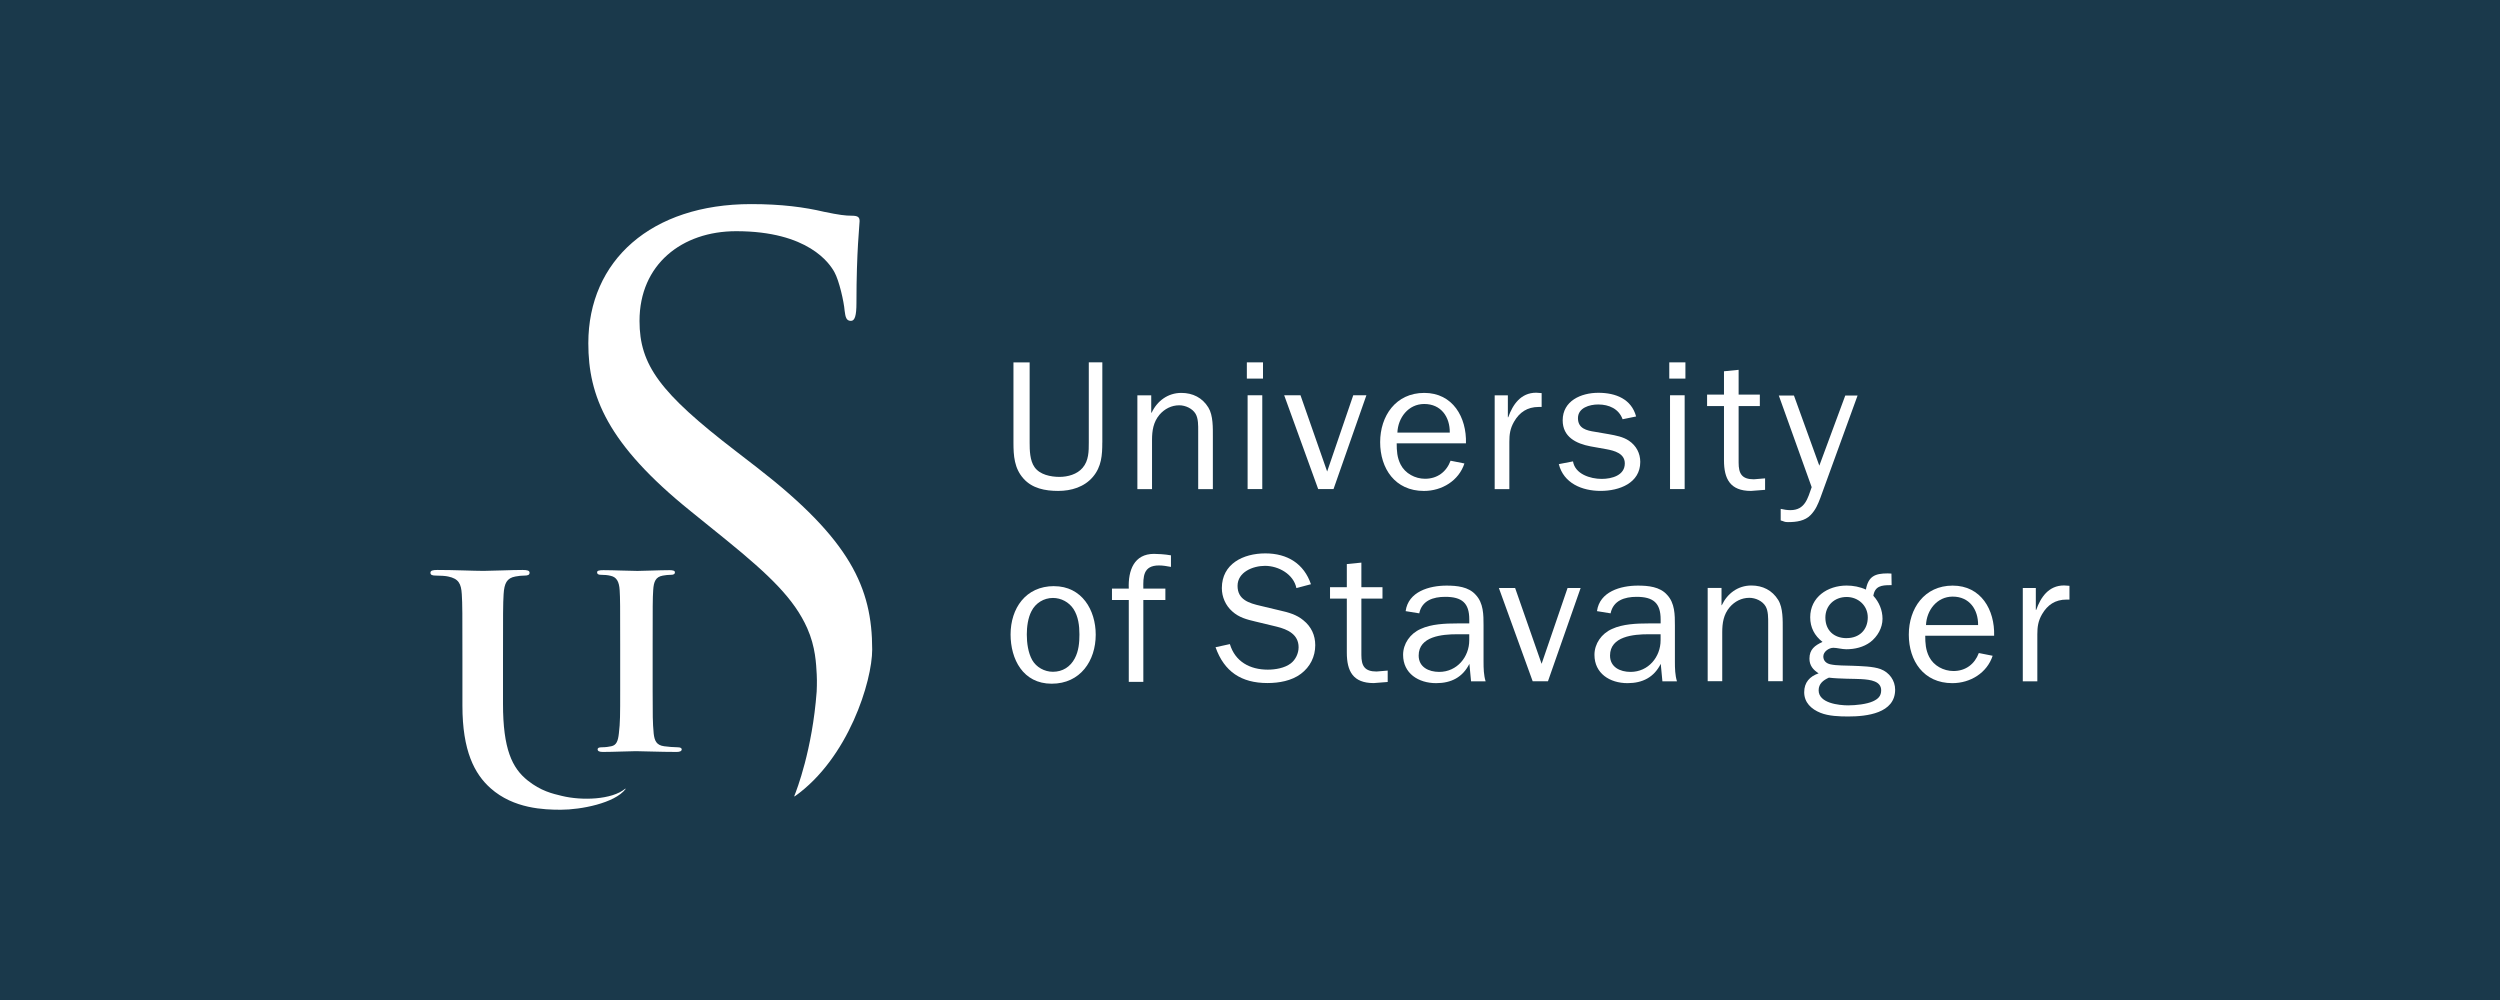 <svg width="180" height="72" viewBox="0 0 180 72" fill="none" xmlns="http://www.w3.org/2000/svg">
<rect x="0" y="0" width="180" height="72" fill="#808080" stroke="none"/>
<g clip-path="url(#clip0_4238_502)">
<rect width="180" height="72" fill="#1A394B"/>
<g clip-path="url(#clip1_4238_502)">
<path d="M57.191 57.309C57.363 56.884 58.487 53.989 58.8 49.797C58.8 49.797 58.836 49.094 58.805 48.563C58.76 47.807 58.724 46.581 58.117 45.222C57.196 43.166 55.505 41.489 52.267 38.859L49.718 36.797C43.717 31.954 42.359 28.503 42.359 24.715C42.359 18.759 46.89 14.695 54.076 14.695C56.284 14.695 57.924 14.918 59.342 15.252C60.416 15.475 60.869 15.531 61.323 15.531C61.776 15.531 61.891 15.641 61.891 15.921C61.891 16.2 61.664 18.036 61.664 21.823C61.664 22.715 61.55 23.103 61.268 23.103C60.926 23.103 60.872 22.823 60.814 22.38C60.76 21.71 60.421 20.208 60.079 19.595C59.743 18.982 58.21 16.646 53.005 16.646C49.1 16.646 46.045 19.039 46.045 23.105C46.045 26.279 47.515 28.282 52.95 32.459L54.535 33.684C61.213 38.861 62.798 42.312 62.798 46.769C62.798 49.04 61.093 54.594 57.225 57.335C57.207 57.345 57.181 57.35 57.196 57.314" fill="white"/>
<path d="M45.039 56.788C45.039 56.788 45.047 56.806 45.039 56.813C44.263 57.834 41.807 58.301 40.384 58.301C39.177 58.301 36.987 58.234 35.324 56.755C34.162 55.724 33.294 54.065 33.294 50.814V47.539C33.294 44.132 33.294 43.504 33.249 42.786C33.205 42.024 33.02 41.665 32.269 41.509C32.087 41.465 31.701 41.442 31.381 41.442C31.13 41.442 30.992 41.399 30.992 41.24C30.992 41.081 31.151 41.037 31.493 41.037C32.702 41.037 34.136 41.104 34.821 41.104C35.369 41.104 36.805 41.037 37.626 41.037C37.968 41.037 38.129 41.081 38.129 41.24C38.129 41.399 37.991 41.442 37.764 41.442C37.514 41.442 37.376 41.465 37.105 41.509C36.487 41.622 36.307 42.004 36.26 42.786C36.216 43.504 36.216 44.132 36.216 47.539V50.678C36.216 53.929 36.873 55.301 37.991 56.193C38.95 56.957 39.777 57.142 40.465 57.308C41.885 57.654 44.044 57.59 45.013 56.79C45.021 56.783 45.032 56.778 45.042 56.788" fill="white"/>
<path d="M44.653 46.433C44.653 43.612 44.653 43.092 44.616 42.499C44.58 41.869 44.389 41.553 43.975 41.461C43.766 41.405 43.521 41.387 43.295 41.387C43.107 41.387 42.992 41.351 42.992 41.2C42.992 41.089 43.143 41.051 43.446 41.051C44.163 41.051 45.349 41.107 45.896 41.107C46.368 41.107 47.481 41.051 48.198 41.051C48.443 41.051 48.594 41.089 48.594 41.2C48.594 41.348 48.479 41.387 48.291 41.387C48.104 41.387 47.953 41.405 47.726 41.443C47.218 41.535 47.066 41.851 47.03 42.499C46.991 43.094 46.991 43.612 46.991 46.433V49.699C46.991 51.499 46.991 52.022 47.066 52.82C47.124 53.322 47.257 53.656 47.82 53.73C48.086 53.766 48.5 53.804 48.782 53.804C48.987 53.804 49.084 53.861 49.084 53.953C49.084 54.084 48.933 54.14 48.727 54.14C47.481 54.14 46.292 54.084 45.784 54.084C45.349 54.084 44.16 54.14 43.407 54.14C43.162 54.14 43.029 54.084 43.029 53.953C43.029 53.861 43.104 53.804 43.331 53.804C43.615 53.804 43.842 53.766 44.011 53.73C44.389 53.656 44.501 53.34 44.559 52.802C44.653 52.022 44.653 51.499 44.653 49.699V46.433Z" fill="white"/>
<path d="M79.365 31.861C79.365 32.764 79.311 33.602 78.688 34.336C78.067 35.066 77.134 35.346 76.188 35.346C75.242 35.346 74.322 35.161 73.701 34.469C73.026 33.725 72.969 32.808 72.969 31.864V26.092H74.134V31.864C74.134 32.408 74.147 33.154 74.486 33.633C74.864 34.177 75.648 34.336 76.284 34.336C76.879 34.336 77.554 34.151 77.947 33.684C78.393 33.166 78.393 32.487 78.393 31.861V26.09H79.368V31.861H79.365Z" fill="white"/>
<path d="M82.892 29.712H82.92C83.311 28.874 84.083 28.289 85.055 28.289C85.879 28.289 86.57 28.635 87.002 29.34C87.354 29.912 87.326 30.817 87.326 31.481V35.217H86.27V31.043C86.27 30.643 86.285 30.14 86.082 29.794C85.853 29.41 85.352 29.181 84.904 29.181C84.351 29.181 83.851 29.435 83.486 29.858C83.04 30.389 82.946 31.002 82.946 31.681V35.217H81.891V28.463H82.889V29.712H82.892Z" fill="white"/>
<path d="M89.828 28.459H90.884V35.213H89.828V28.459ZM89.773 26.09H90.936V27.259H89.773V26.09Z" fill="white"/>
<path d="M96.014 35.213H94.909L92.461 28.459H93.636L95.555 33.949L97.434 28.459H98.381L96.014 35.213Z" fill="white"/>
<path d="M104.384 31.148C104.399 30.03 103.763 29.087 102.546 29.087C101.396 29.087 100.654 30.084 100.612 31.148H104.381H104.384ZM105.439 33.368C105.035 34.604 103.831 35.348 102.52 35.348C100.44 35.348 99.371 33.727 99.371 31.838C99.371 29.948 100.495 28.289 102.549 28.289C104.603 28.289 105.604 30.045 105.549 31.92H100.562C100.562 32.45 100.588 32.943 100.846 33.448C101.17 34.086 101.886 34.471 102.603 34.471C103.497 34.471 104.146 33.966 104.441 33.171L105.442 33.371L105.439 33.368Z" fill="white"/>
<path d="M108.566 28.463V30.045H108.592C108.918 29.127 109.497 28.275 110.607 28.275L110.998 28.304V29.301H110.782C109.968 29.301 109.4 29.686 109.012 30.363C108.728 30.855 108.673 31.28 108.673 31.811V35.216H107.617V28.463H108.563H108.566Z" fill="white"/>
<path d="M113.256 33.219C113.405 34.135 114.5 34.481 115.323 34.481C116.053 34.481 116.986 34.227 116.986 33.366C116.986 32.648 116.243 32.448 115.649 32.34L114.528 32.14C113.475 31.94 112.513 31.461 112.513 30.263C112.513 28.868 113.824 28.281 115.083 28.281C116.342 28.281 117.463 28.735 117.8 29.986L116.827 30.186C116.556 29.44 115.855 29.122 115.07 29.122C114.45 29.122 113.613 29.361 113.613 30.107C113.613 30.853 114.234 30.999 114.844 31.091L115.842 31.263C116.342 31.355 116.859 31.448 117.276 31.727C117.818 32.089 118.099 32.645 118.099 33.258C118.099 34.786 116.585 35.345 115.248 35.345C113.91 35.345 112.584 34.799 112.234 33.417L113.261 33.219H113.256Z" fill="white"/>
<path d="M120.242 28.459H121.295V35.213H120.242V28.459ZM120.188 26.09H121.35V27.259H120.188V26.09Z" fill="white"/>
<path d="M127.086 35.268L126.072 35.347C124.573 35.347 124.127 34.483 124.127 33.142V29.235H122.91V28.409H124.127V26.732L125.181 26.627V28.409H126.708V29.235H125.181V33.314C125.181 34.099 125.41 34.509 126.275 34.509L127.086 34.442V35.268Z" fill="white"/>
<path d="M131.072 35.833C130.884 36.322 130.736 36.692 130.373 37.076C129.956 37.512 129.336 37.592 128.731 37.592C128.463 37.592 128.465 37.538 128.21 37.471V36.638C128.437 36.692 128.679 36.73 128.908 36.73C129.969 36.73 130.157 35.871 130.441 35.076L128.074 28.477H129.164L130.991 33.528L132.86 28.477H133.746L131.072 35.83V35.833Z" fill="white"/>
<path d="M75.892 42.204C77.897 42.204 78.892 43.924 78.892 45.696C78.892 47.573 77.79 49.227 75.72 49.227C73.651 49.227 72.762 47.455 72.762 45.681C72.762 43.816 73.838 42.201 75.892 42.201V42.204ZM74.318 47.522C74.612 48.037 75.194 48.368 75.811 48.368C76.51 48.368 77.063 48.011 77.383 47.404C77.667 46.873 77.719 46.265 77.719 45.683C77.719 45.047 77.639 44.388 77.29 43.845C76.966 43.355 76.403 43.052 75.811 43.052C75.152 43.052 74.56 43.422 74.266 44.004C74.01 44.493 73.93 45.142 73.93 45.683C73.93 46.291 74.023 46.993 74.318 47.522Z" fill="white"/>
<path d="M83.907 43.199H82.32V49.096H81.272V43.199H80.062V42.379H81.272C81.217 41.056 81.66 39.879 83.086 39.879C83.355 39.879 83.853 39.904 84.309 39.984V40.817C84.027 40.766 83.746 40.712 83.448 40.712C82.294 40.712 82.307 41.533 82.32 42.379H83.907V43.199Z" fill="white"/>
<path d="M88.552 46.377C88.927 47.633 89.991 48.215 91.281 48.215C91.834 48.215 92.503 48.097 92.933 47.767C93.283 47.502 93.499 47.038 93.499 46.602C93.499 45.69 92.733 45.318 91.925 45.12L90.392 44.751C89.774 44.605 89.209 44.462 88.726 44.023C88.242 43.6 87.973 42.98 87.973 42.344C87.973 40.598 89.506 39.844 91.106 39.844C92.707 39.844 93.89 40.598 94.388 42.064L93.34 42.341C93.139 41.349 92.063 40.741 91.08 40.741C90.207 40.741 89.104 41.19 89.104 42.182C89.104 43.174 89.912 43.426 90.773 43.623L92.157 43.954C92.761 44.087 93.366 44.259 93.838 44.656C94.417 45.12 94.698 45.741 94.698 46.454C94.698 47.274 94.336 48.013 93.663 48.518C92.991 49.02 92.092 49.179 91.257 49.179C89.376 49.179 88.14 48.359 87.519 46.6L88.554 46.374L88.552 46.377Z" fill="white"/>
<path d="M99.917 49.102L98.908 49.182C97.414 49.182 96.971 48.323 96.971 46.987V43.1H95.762V42.279H96.971V40.613L98.019 40.508V42.279H99.539V43.1H98.019V47.159C98.019 47.938 98.248 48.349 99.109 48.349L99.914 48.282V49.102H99.917Z" fill="white"/>
<path d="M105.788 44.887V44.597C105.788 43.42 105.264 42.972 104.055 42.972C103.195 42.972 102.374 43.236 102.186 44.161L101.206 44.002C101.394 42.6 102.9 42.164 104.151 42.164C104.892 42.164 105.736 42.243 106.25 42.826C106.815 43.42 106.815 44.267 106.815 45.033V47.638C106.815 48.128 106.828 48.618 106.964 49.054H105.916L105.796 47.797C105.311 48.761 104.493 49.187 103.403 49.187C102.126 49.187 101.023 48.484 101.023 47.148C101.023 46.343 101.534 45.615 102.288 45.285C103.054 44.928 104.063 44.887 104.91 44.887H105.796H105.788ZM105.788 45.666H104.915C103.839 45.666 102.144 45.813 102.144 47.2C102.144 48.033 102.869 48.377 103.622 48.377C104.913 48.377 105.786 47.292 105.786 46.102V45.666H105.788Z" fill="white"/>
<path d="M111.455 49.052H110.353L107.918 42.334H109.088L110.996 47.795L112.865 42.334H113.806L111.453 49.052H111.455Z" fill="white"/>
<path d="M119.566 44.887V44.597C119.566 43.42 119.042 42.972 117.832 42.972C116.972 42.972 116.151 43.236 115.963 44.161L114.983 44.002C115.171 42.6 116.678 42.164 117.929 42.164C118.669 42.164 119.514 42.243 120.027 42.826C120.593 43.42 120.593 44.267 120.593 45.033V47.638C120.593 48.128 120.606 48.618 120.741 49.054H119.693L119.574 47.797C119.089 48.761 118.27 49.187 117.181 49.187C115.903 49.187 114.801 48.484 114.801 47.148C114.801 46.343 115.312 45.615 116.065 45.285C116.831 44.928 117.84 44.887 118.687 44.887H119.574H119.566ZM119.566 45.666H118.692C117.616 45.666 115.922 45.813 115.922 47.2C115.922 48.033 116.646 48.377 117.4 48.377C118.69 48.377 119.563 47.292 119.563 46.102V45.666H119.566Z" fill="white"/>
<path d="M123.944 43.572H123.972C124.363 42.738 125.127 42.156 126.097 42.156C126.915 42.156 127.601 42.5 128.033 43.2C128.383 43.769 128.357 44.669 128.357 45.331V49.046H127.309V44.895C127.309 44.497 127.322 43.995 127.121 43.651C126.894 43.267 126.396 43.043 125.951 43.043C125.398 43.043 124.903 43.295 124.538 43.718C124.095 44.246 124.001 44.856 124.001 45.531V49.048H122.953V42.331H123.949V43.574L123.944 43.572Z" fill="white"/>
<path d="M132.96 42.16C133.429 42.16 133.914 42.252 134.344 42.449C134.519 41.498 134.991 41.285 135.916 41.285L136.184 41.298L136.197 42.131H136.091C135.473 42.131 134.988 42.198 134.881 42.898C135.298 43.347 135.541 43.941 135.541 44.552C135.541 45.213 135.178 45.834 134.665 46.231C134.167 46.6 133.549 46.746 132.931 46.746C132.624 46.746 132.259 46.641 132.003 46.641C131.68 46.641 131.279 46.918 131.279 47.262C131.279 47.58 131.492 47.764 131.787 47.831C132.259 47.936 132.918 47.911 133.4 47.936C133.992 47.962 134.865 47.975 135.402 48.175C136.033 48.413 136.45 48.995 136.45 49.657C136.45 51.362 134.394 51.587 133.075 51.587C132.444 51.587 131.664 51.562 131.073 51.323C130.413 51.059 129.902 50.582 129.902 49.841C129.902 49.141 130.293 48.703 130.94 48.48C130.549 48.228 130.28 47.923 130.28 47.421C130.28 46.759 130.669 46.47 131.221 46.218C130.643 45.77 130.335 45.175 130.335 44.447C130.335 42.993 131.584 42.16 132.957 42.16H132.96ZM133.093 50.785C133.604 50.785 134.396 50.705 134.852 50.495C135.23 50.323 135.444 50.111 135.444 49.7C135.444 49.051 134.704 48.934 133.992 48.895C133.588 48.87 132.42 48.882 131.68 48.79C131.276 48.975 130.942 49.226 130.942 49.703C130.942 50.628 132.392 50.787 133.093 50.787V50.785ZM132.96 45.944C133.872 45.944 134.48 45.349 134.48 44.449C134.48 43.603 133.794 42.983 132.96 42.983C132.074 42.983 131.427 43.603 131.427 44.465C131.427 45.377 132.032 45.947 132.96 45.947V45.944Z" fill="white"/>
<path d="M143.471 47.215C143.067 48.446 141.87 49.187 140.567 49.187C138.497 49.187 137.434 47.574 137.434 45.695C137.434 43.815 138.549 42.164 140.593 42.164C142.636 42.164 143.632 43.91 143.577 45.774H138.617C138.617 46.302 138.646 46.792 138.901 47.295C139.224 47.931 139.936 48.313 140.648 48.313C141.534 48.313 142.18 47.81 142.475 47.018L143.471 47.215ZM142.423 45.005C142.436 43.895 141.805 42.956 140.595 42.956C139.454 42.956 138.713 43.949 138.672 45.005H142.423Z" fill="white"/>
<path d="M146.579 42.337V43.911H146.608C146.931 42.998 147.507 42.152 148.61 42.152L149.001 42.178V43.17H148.787C147.979 43.17 147.416 43.552 147.025 44.229C146.743 44.719 146.688 45.142 146.688 45.67V49.055H145.641V42.337H146.582H146.579Z" fill="white"/>
</g>
</g>
<defs>
<clipPath id="clip0_4238_502">
<rect width="180" height="72" fill="white"/>
</clipPath>
<clipPath id="clip1_4238_502">
<rect width="118" height="43.609" fill="white" transform="translate(31 14.695)"/>
</clipPath>
</defs>
</svg>

